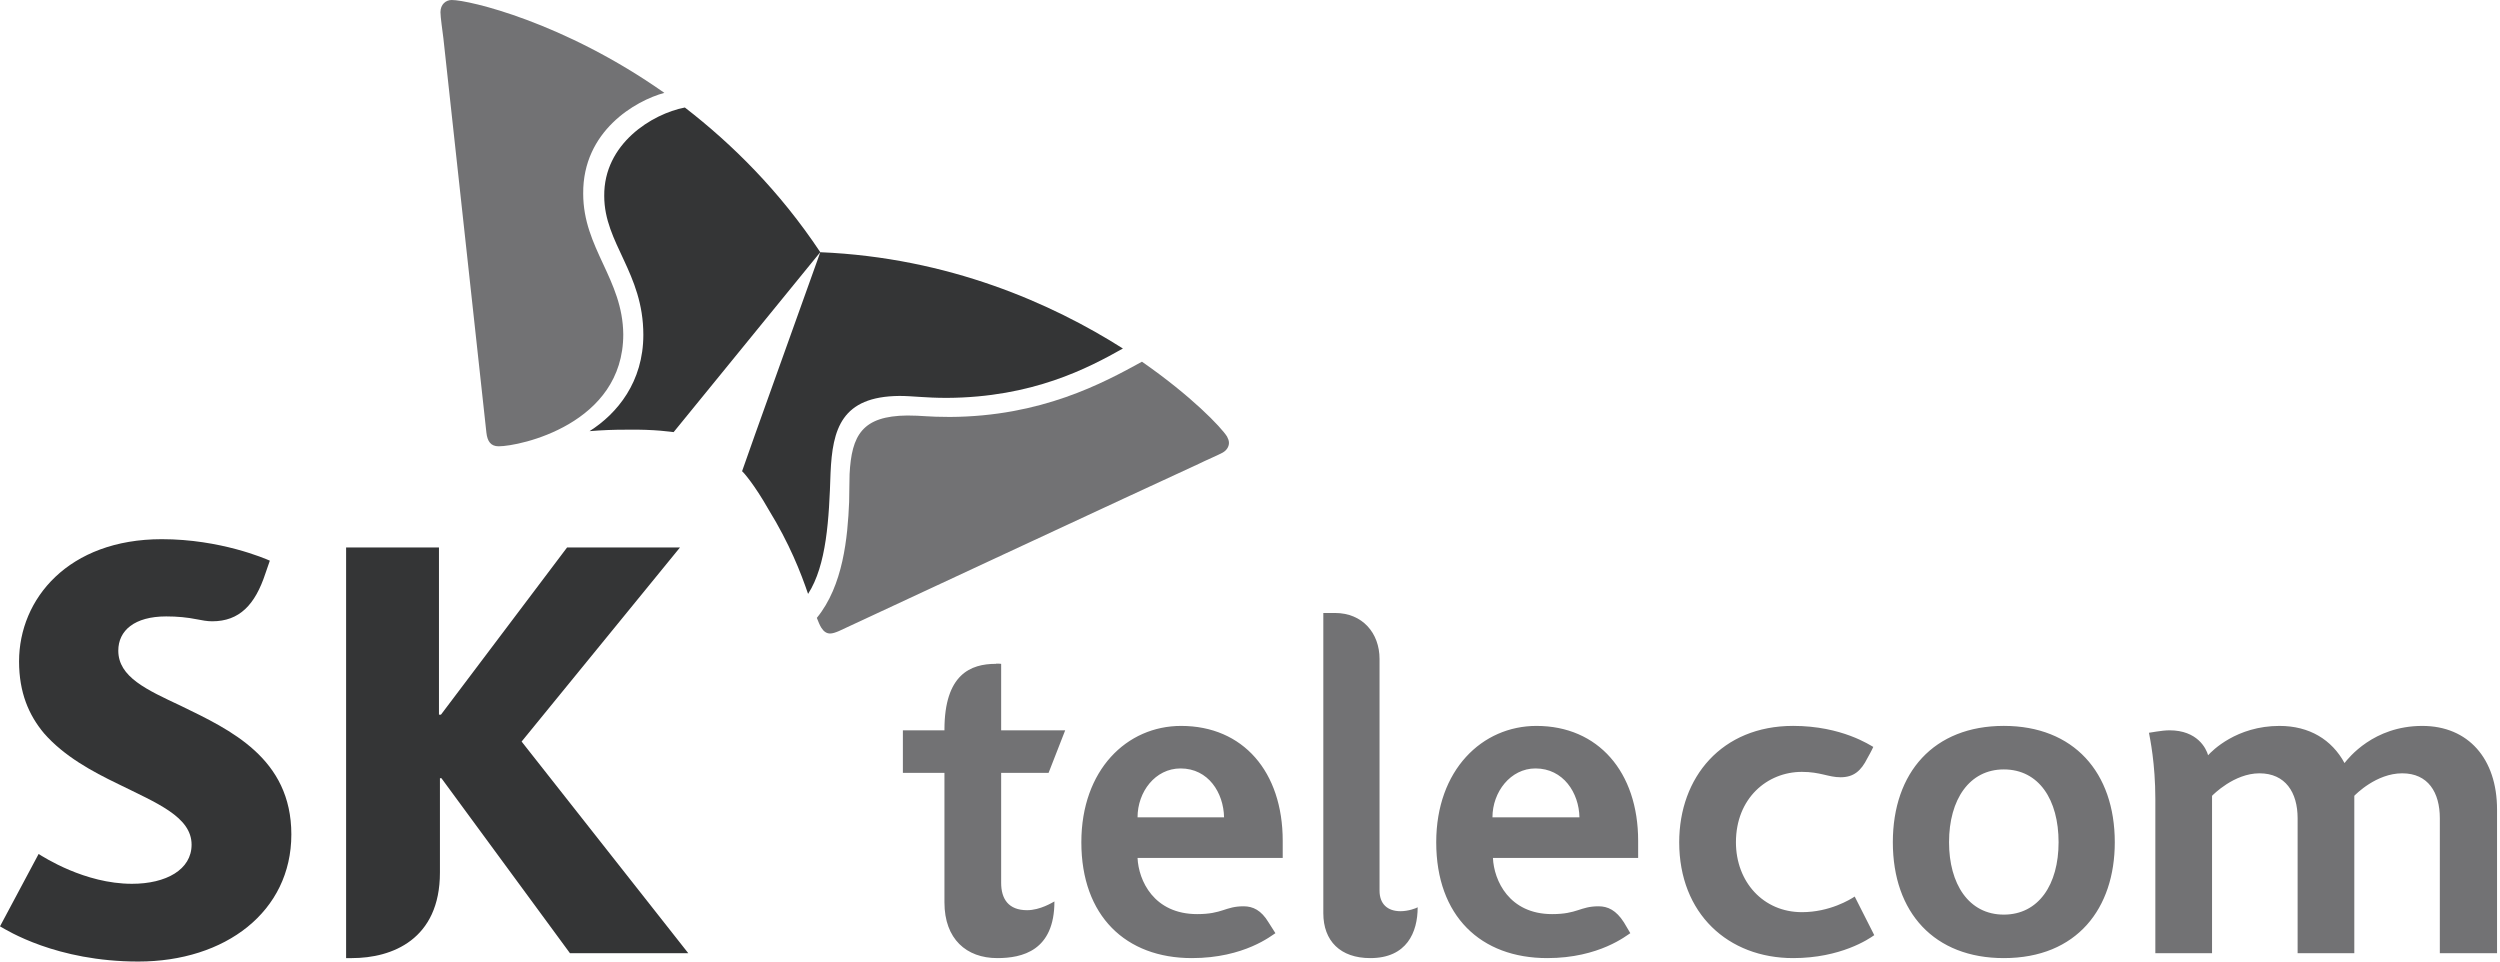 <?xml version="1.0" encoding="utf-8"?>
<svg xmlns="http://www.w3.org/2000/svg" width="104" height="40" viewBox="0 0 104 40" fill="none">
<path fill-rule="evenodd" clip-rule="evenodd" d="M100.767 30.198C98.733 30.198 97.695 31.54 97.532 31.743C97.003 30.768 96.068 30.198 94.828 30.198C93.039 30.198 92.021 31.235 91.857 31.418C91.778 31.133 91.411 30.381 90.251 30.381C89.926 30.381 89.438 30.483 89.397 30.483C89.438 30.706 89.662 31.764 89.662 33.228V39.654H92.021V33.106C92.061 33.065 92.937 32.17 93.993 32.17C95.072 32.17 95.581 32.963 95.581 34.041V39.654H97.939V33.105C98 33.045 98.854 32.17 99.932 32.17C101.009 32.17 101.497 32.963 101.497 34.041V39.654H103.877V33.675C103.877 31.561 102.678 30.198 100.767 30.198ZM74.959 37.946C73.352 37.946 72.215 36.685 72.215 35.038C72.215 33.207 73.515 32.11 74.959 32.11C75.732 32.11 76.057 32.334 76.567 32.334C77.115 32.334 77.42 32.068 77.684 31.54C77.847 31.256 77.929 31.072 77.929 31.072C77.806 31.011 76.628 30.197 74.594 30.197C71.624 30.197 69.855 32.334 69.855 35.038C69.855 38.007 71.89 39.857 74.594 39.857C76.567 39.857 77.746 39.065 77.969 38.902L77.156 37.296C76.973 37.417 76.118 37.946 74.959 37.946ZM49.133 30.198C46.875 30.198 44.984 32.028 44.984 35.038C44.984 38.109 46.835 39.857 49.58 39.857C51.776 39.857 52.914 38.902 53.057 38.82C53.057 38.82 52.834 38.475 52.773 38.373C52.467 37.864 52.122 37.702 51.735 37.702C50.962 37.702 50.862 38.027 49.803 38.027C47.994 38.027 47.363 36.624 47.322 35.69H53.361V34.977C53.361 32.11 51.716 30.198 49.133 30.198ZM47.322 34C47.322 32.944 48.054 31.967 49.112 31.967C50.271 31.967 50.901 32.983 50.921 34H47.322ZM57.389 37.052V27.412C57.389 26.334 56.676 25.5 55.538 25.5H55.05V37.987C55.05 39.146 55.761 39.857 57.003 39.857C58.528 39.857 58.975 38.779 58.975 37.743C58.914 37.783 58.588 37.906 58.263 37.906C57.715 37.906 57.389 37.6 57.389 37.052ZM41.648 36.726V32.151H43.621L44.312 30.381H41.648V27.616C41.648 27.616 41.445 27.595 41.425 27.616C40.387 27.616 39.289 28.042 39.289 30.361V30.381H37.56V32.151H39.289V37.54C39.289 39.065 40.204 39.857 41.486 39.857C42.523 39.857 43.864 39.553 43.864 37.5C43.784 37.54 43.275 37.864 42.726 37.864C41.953 37.864 41.648 37.397 41.648 36.726ZM63.916 30.198C61.659 30.198 59.747 32.028 59.747 35.038C59.747 38.109 61.598 39.857 64.365 39.857C66.54 39.857 67.678 38.902 67.821 38.82C67.821 38.82 67.618 38.475 67.557 38.373C67.232 37.864 66.886 37.702 66.5 37.702C65.727 37.702 65.625 38.027 64.568 38.027C62.778 38.027 62.147 36.624 62.106 35.69H68.147V34.977C68.147 32.11 66.48 30.198 63.916 30.198ZM62.086 34C62.086 32.944 62.839 31.967 63.876 31.967C65.035 31.967 65.686 32.983 65.705 34H62.086ZM83.358 39.857C80.47 39.857 78.742 37.966 78.742 35.038C78.742 32.13 80.45 30.197 83.358 30.197C86.265 30.197 87.975 32.13 87.975 35.038C87.975 37.783 86.408 39.857 83.358 39.857ZM83.358 38.048C84.801 38.048 85.637 36.807 85.637 35.038C85.637 33.269 84.821 32.008 83.358 32.008C81.935 32.008 81.08 33.248 81.08 35.038C81.08 36.766 81.894 38.048 83.358 38.048Z" fill="#727274"/>
<path fill-rule="evenodd" clip-rule="evenodd" d="M7.525 29.363C6.101 28.693 4.921 28.165 4.921 27.067C4.921 26.232 5.592 25.643 6.914 25.643C7.382 25.643 7.789 25.683 8.195 25.764C8.399 25.805 8.621 25.846 8.826 25.846C9.965 25.846 10.615 25.154 11.042 23.853L11.225 23.324C11.042 23.242 9.172 22.43 6.731 22.43C2.846 22.43 0.793 24.91 0.793 27.514C0.793 28.815 1.2 29.75 1.829 30.503C2.664 31.458 3.824 32.089 4.921 32.617C6.527 33.411 7.97 33.98 7.97 35.139C7.97 36.176 6.913 36.766 5.49 36.766C3.518 36.766 1.81 35.648 1.606 35.526L0 38.536C0.285 38.698 2.339 40 5.754 40C9.375 40 12.12 37.925 12.12 34.712C12.12 31.54 9.579 30.36 7.525 29.363ZM21.699 30.849L28.287 22.775H23.59L18.344 29.73H18.261V22.775H14.398V39.857H14.641C16.31 39.857 18.301 39.084 18.301 36.298V32.373H18.363L23.711 39.654H28.633L21.699 30.849ZM28.49 4.472C27.128 4.737 25.114 5.977 25.136 8.153C25.136 10.126 26.763 11.346 26.763 13.929C26.763 15.881 25.684 17.203 24.525 17.936C25.039 17.893 25.555 17.873 26.071 17.875C27.271 17.854 27.982 17.976 28.023 17.976L34.123 10.491C32.436 7.951 30.463 5.998 28.49 4.472ZM33.616 24.707C34.388 23.506 34.489 21.596 34.551 19.664C34.633 17.854 34.998 16.491 37.418 16.471C37.967 16.471 38.476 16.552 39.391 16.552C42.95 16.534 45.269 15.312 46.713 14.498C43.764 12.628 39.473 10.716 34.124 10.492C33.779 11.469 31.073 18.993 30.87 19.604C30.911 19.622 31.379 20.152 31.968 21.189C32.843 22.612 33.311 23.813 33.616 24.707Z" fill="#343536"/>
<path fill-rule="evenodd" clip-rule="evenodd" d="M20.743 18.566C20.418 18.566 20.275 18.363 20.234 17.997C19.634 12.527 19.038 7.056 18.444 1.586C18.404 1.26 18.323 0.711 18.323 0.507C18.323 0.183 18.547 0 18.791 0C19.503 0 23.447 0.914 27.637 3.863C26.437 4.188 24.241 5.449 24.261 8.053C24.261 10.331 25.908 11.611 25.928 13.91C25.928 17.651 21.618 18.566 20.743 18.566ZM33.98 25.704C34.042 25.866 34.103 26.01 34.165 26.111C34.266 26.273 34.387 26.354 34.531 26.354C34.633 26.354 34.754 26.314 34.897 26.253C35.201 26.111 47.952 20.172 49.863 19.299C50.148 19.156 50.677 18.932 50.861 18.83C51.044 18.728 51.125 18.565 51.125 18.424C51.125 18.322 51.084 18.241 51.044 18.159C50.8 17.772 49.559 16.472 47.505 15.047C45.878 15.942 43.315 17.326 39.514 17.345C38.577 17.345 38.374 17.285 37.743 17.285C35.873 17.304 35.425 18.098 35.343 19.724C35.343 20.03 35.324 20.436 35.324 20.884C35.263 22.348 35.08 24.361 33.98 25.704Z" fill="#727274"/>
</svg>
